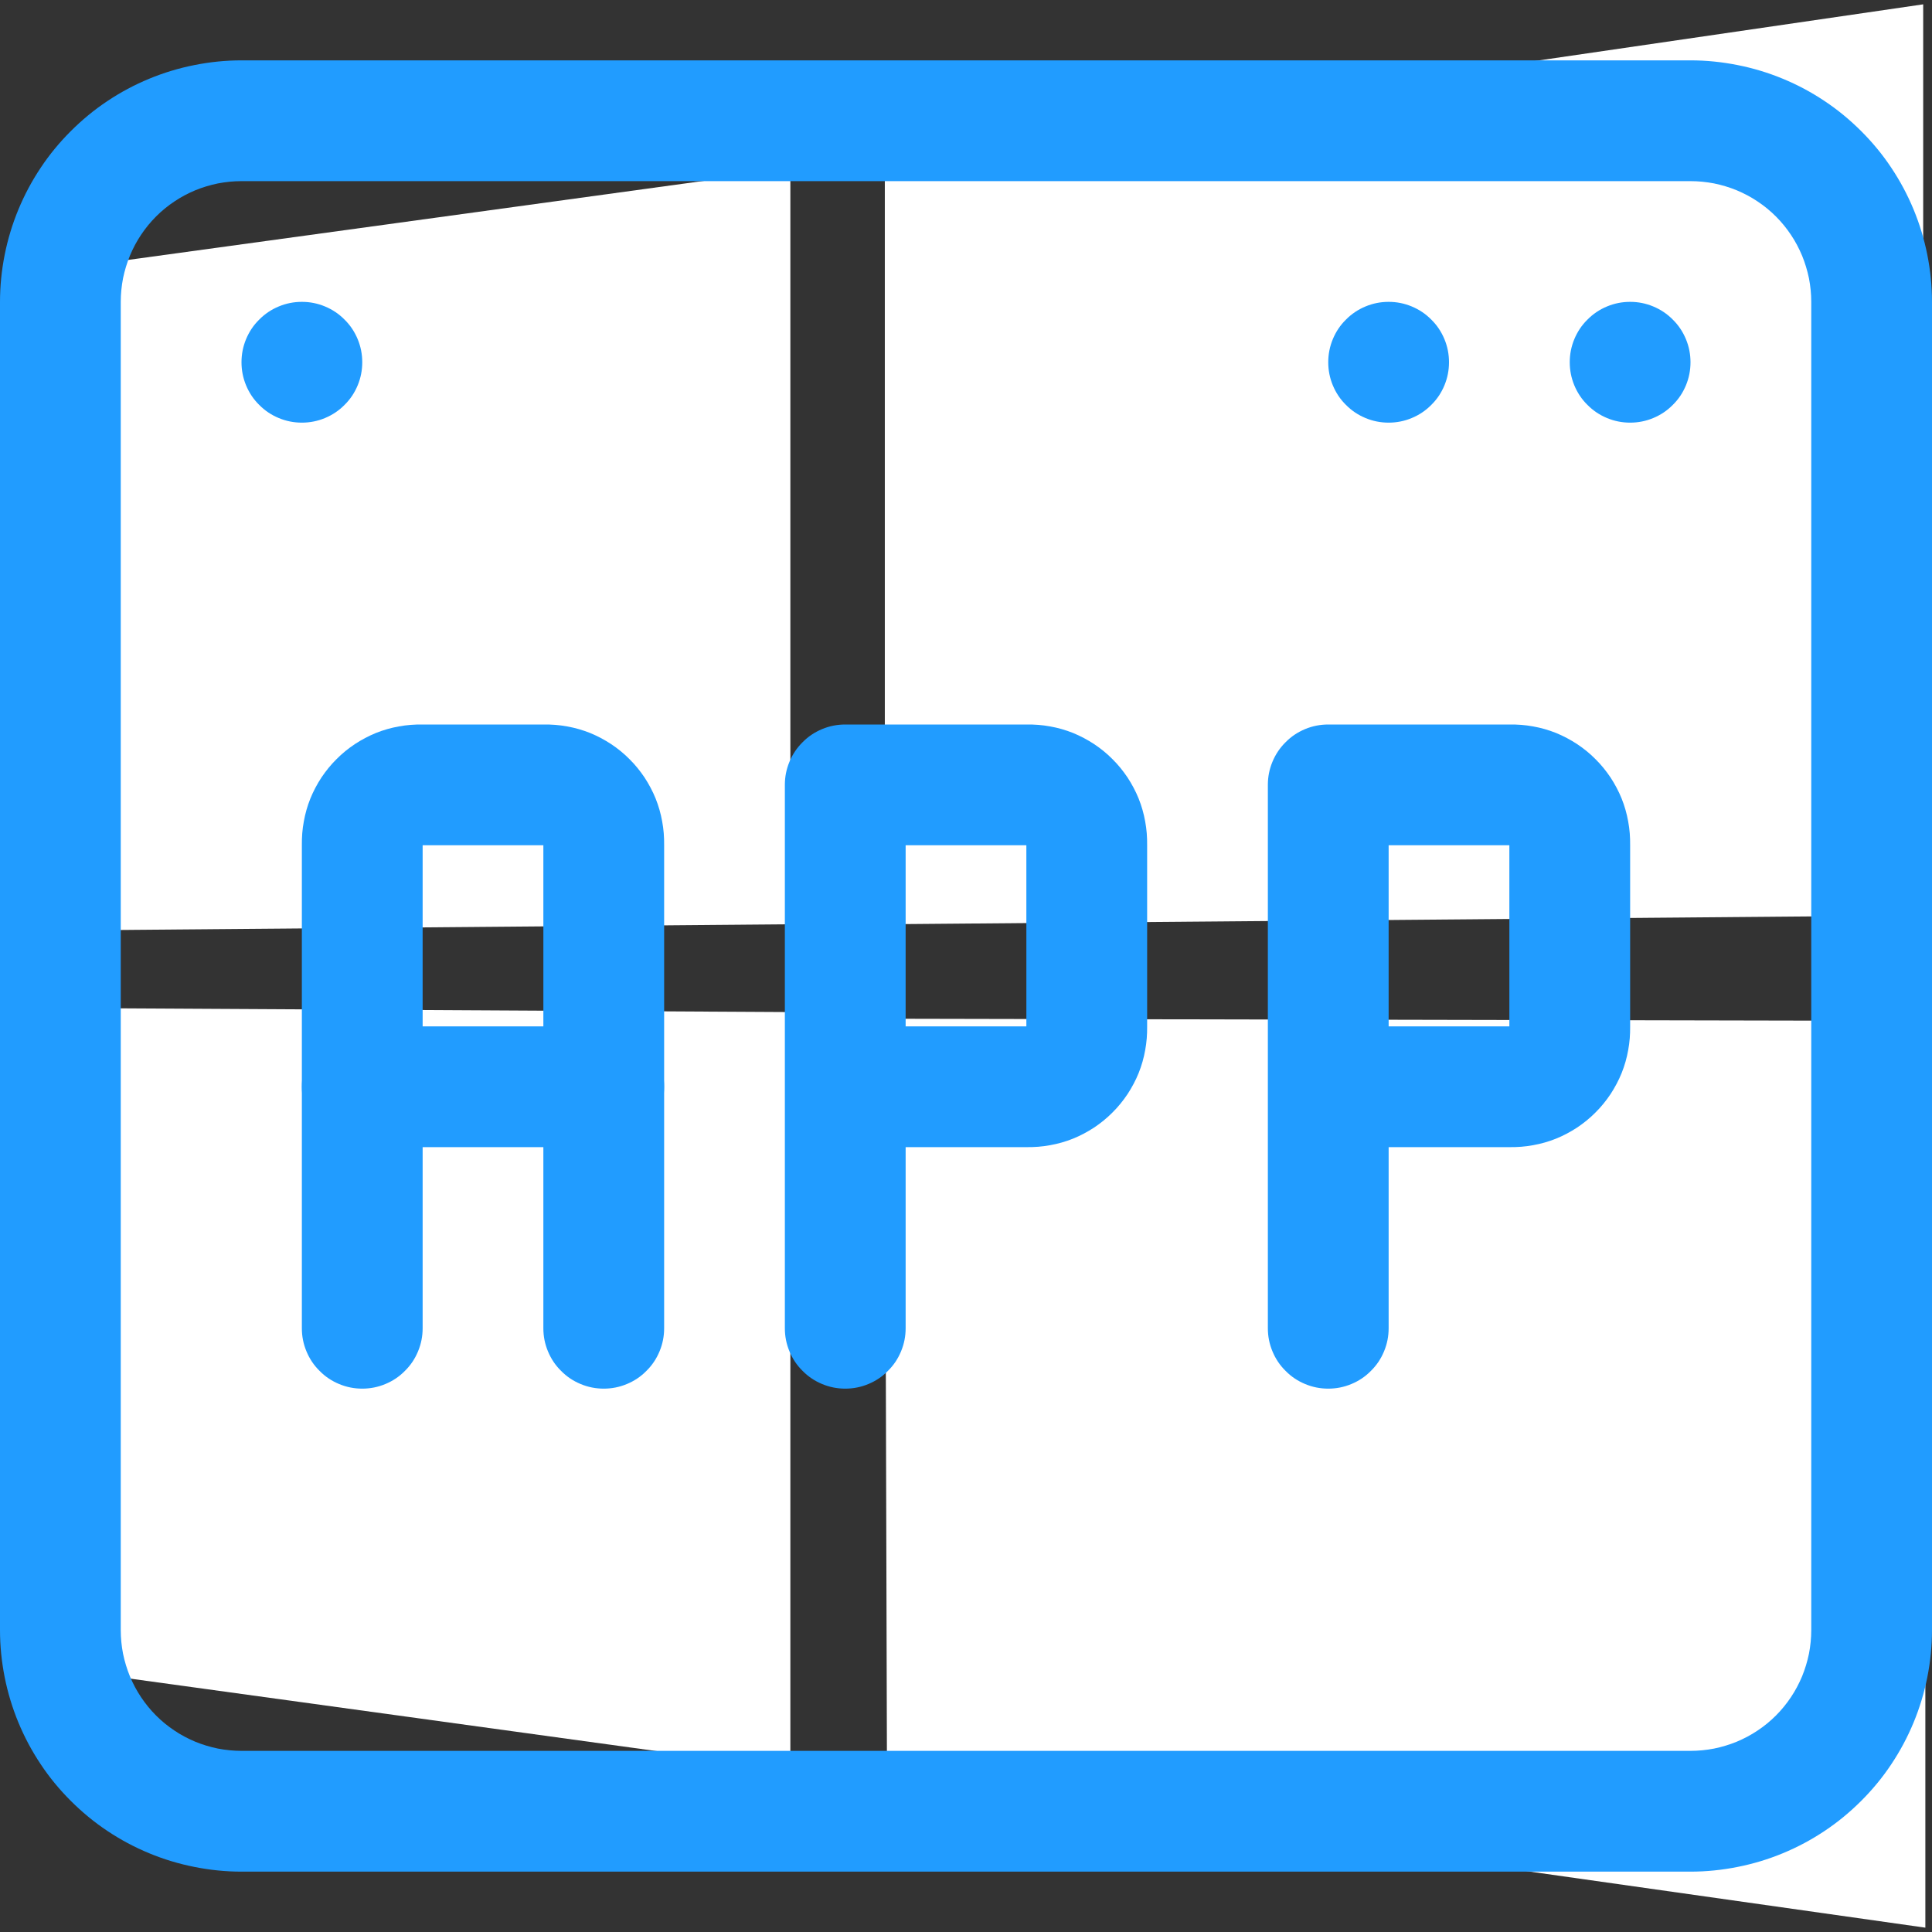 <svg xmlns="http://www.w3.org/2000/svg" xmlns:xlink="http://www.w3.org/1999/xlink" width="88" zoomAndPan="magnify" viewBox="0 0 66 66" height="88" preserveAspectRatio="xMidYMid meet" version="1.0"><rect x="0" y="0" width="66" height="66" fill="#333333" stroke="none"/><defs><clipPath id="bc965fc121"><path d="M 0 2.062 L 66 2.062 L 66 64 L 0 64 Z M 0 2.062 " clip-rule="nonzero"/></clipPath></defs><path fill="#ffffff" d="M 0.227 9.449 L 27 5.773 L 27 31.574 L 0.301 31.801 Z M 27 34.574 L 27 60.449 L 0.301 56.773 L 0.301 34.426 Z M 30.227 5.324 L 65.699 0.148 L 65.699 31.273 L 30.227 31.574 Z M 65.773 34.875 L 65.773 65.852 L 30.301 60.824 L 30.227 34.801 Z M 65.773 34.875 " fill-opacity="1" fill-rule="nonzero"/><g clip-path="url(#bc965fc121)"><path fill="#219cff" d="M 57.75 63.938 L 8.25 63.938 C 7.707 63.938 7.172 63.883 6.641 63.777 C 6.109 63.672 5.594 63.516 5.094 63.309 C 4.594 63.102 4.117 62.848 3.668 62.547 C 3.215 62.246 2.801 61.902 2.418 61.52 C 2.035 61.137 1.691 60.723 1.391 60.27 C 1.09 59.82 0.836 59.344 0.629 58.844 C 0.422 58.344 0.266 57.828 0.16 57.297 C 0.055 56.766 0 56.23 0 55.688 L 0 10.312 C 0 9.77 0.055 9.234 0.16 8.703 C 0.266 8.172 0.422 7.656 0.629 7.156 C 0.836 6.656 1.09 6.18 1.391 5.73 C 1.691 5.277 2.035 4.863 2.418 4.48 C 2.801 4.098 3.215 3.754 3.668 3.453 C 4.117 3.152 4.594 2.898 5.094 2.691 C 5.594 2.484 6.109 2.328 6.641 2.223 C 7.172 2.117 7.707 2.062 8.25 2.062 L 57.75 2.062 C 58.293 2.062 58.828 2.117 59.359 2.223 C 59.891 2.328 60.406 2.484 60.906 2.691 C 61.406 2.898 61.883 3.152 62.332 3.453 C 62.785 3.754 63.199 4.098 63.582 4.48 C 63.965 4.863 64.309 5.277 64.609 5.73 C 64.91 6.18 65.164 6.656 65.371 7.156 C 65.578 7.656 65.734 8.172 65.84 8.703 C 65.945 9.234 66 9.77 66 10.312 L 66 55.688 C 66 56.23 65.945 56.766 65.84 57.297 C 65.734 57.828 65.578 58.344 65.371 58.844 C 65.164 59.344 64.91 59.82 64.609 60.27 C 64.309 60.723 63.965 61.137 63.582 61.52 C 63.199 61.902 62.785 62.246 62.332 62.547 C 61.883 62.848 61.406 63.102 60.906 63.309 C 60.406 63.516 59.891 63.672 59.359 63.777 C 58.828 63.883 58.293 63.938 57.75 63.938 Z M 8.25 6.188 C 7.98 6.188 7.711 6.215 7.445 6.266 C 7.18 6.32 6.922 6.398 6.672 6.5 C 6.422 6.605 6.184 6.73 5.957 6.883 C 5.734 7.031 5.523 7.203 5.332 7.395 C 5.141 7.586 4.969 7.797 4.82 8.02 C 4.668 8.246 4.543 8.484 4.438 8.734 C 4.336 8.984 4.258 9.242 4.203 9.508 C 4.152 9.773 4.125 10.043 4.125 10.312 L 4.125 55.688 C 4.125 55.957 4.152 56.227 4.203 56.492 C 4.258 56.758 4.336 57.016 4.438 57.266 C 4.543 57.516 4.668 57.754 4.82 57.98 C 4.969 58.203 5.141 58.414 5.332 58.605 C 5.523 58.797 5.734 58.969 5.957 59.117 C 6.184 59.27 6.422 59.395 6.672 59.5 C 6.922 59.602 7.18 59.68 7.445 59.734 C 7.711 59.785 7.98 59.812 8.25 59.812 L 57.75 59.812 C 58.02 59.812 58.289 59.785 58.555 59.734 C 58.82 59.68 59.078 59.602 59.328 59.5 C 59.578 59.395 59.816 59.27 60.043 59.117 C 60.266 58.969 60.477 58.797 60.668 58.605 C 60.859 58.414 61.031 58.203 61.18 57.98 C 61.332 57.754 61.457 57.516 61.562 57.266 C 61.664 57.016 61.742 56.758 61.797 56.492 C 61.848 56.227 61.875 55.957 61.875 55.688 L 61.875 10.312 C 61.875 10.043 61.848 9.773 61.797 9.508 C 61.742 9.242 61.664 8.984 61.562 8.734 C 61.457 8.484 61.332 8.246 61.18 8.02 C 61.031 7.797 60.859 7.586 60.668 7.395 C 60.477 7.203 60.266 7.031 60.043 6.883 C 59.816 6.73 59.578 6.605 59.328 6.5 C 59.078 6.398 58.82 6.32 58.555 6.266 C 58.289 6.215 58.02 6.188 57.75 6.188 Z M 8.25 6.188 " fill-opacity="1" fill-rule="nonzero"/></g><path fill="#219cff" d="M 49.5 12.375 C 49.5 12.648 49.449 12.91 49.344 13.164 C 49.238 13.418 49.09 13.641 48.895 13.832 C 48.703 14.027 48.48 14.176 48.227 14.281 C 47.973 14.387 47.711 14.438 47.438 14.438 C 47.164 14.438 46.902 14.387 46.648 14.281 C 46.395 14.176 46.172 14.027 45.98 13.832 C 45.785 13.641 45.637 13.418 45.531 13.164 C 45.426 12.91 45.375 12.648 45.375 12.375 C 45.375 12.102 45.426 11.84 45.531 11.586 C 45.637 11.332 45.785 11.109 45.98 10.918 C 46.172 10.723 46.395 10.574 46.648 10.469 C 46.902 10.363 47.164 10.312 47.438 10.312 C 47.711 10.312 47.973 10.363 48.227 10.469 C 48.48 10.574 48.703 10.723 48.895 10.918 C 49.09 11.109 49.238 11.332 49.344 11.586 C 49.449 11.84 49.5 12.102 49.5 12.375 Z M 49.5 12.375 " fill-opacity="1" fill-rule="nonzero"/><path fill="#219cff" d="M 57.75 12.375 C 57.75 12.648 57.699 12.91 57.594 13.164 C 57.488 13.418 57.34 13.641 57.145 13.832 C 56.953 14.027 56.73 14.176 56.477 14.281 C 56.223 14.387 55.961 14.438 55.688 14.438 C 55.414 14.438 55.152 14.387 54.898 14.281 C 54.645 14.176 54.422 14.027 54.23 13.832 C 54.035 13.641 53.887 13.418 53.781 13.164 C 53.676 12.91 53.625 12.648 53.625 12.375 C 53.625 12.102 53.676 11.84 53.781 11.586 C 53.887 11.332 54.035 11.109 54.23 10.918 C 54.422 10.723 54.645 10.574 54.898 10.469 C 55.152 10.363 55.414 10.312 55.688 10.312 C 55.961 10.312 56.223 10.363 56.477 10.469 C 56.73 10.574 56.953 10.723 57.145 10.918 C 57.34 11.109 57.488 11.332 57.594 11.586 C 57.699 11.84 57.75 12.102 57.75 12.375 Z M 57.75 12.375 " fill-opacity="1" fill-rule="nonzero"/><path fill="#219cff" d="M 12.375 12.375 C 12.375 12.648 12.324 12.91 12.219 13.164 C 12.113 13.418 11.965 13.641 11.77 13.832 C 11.578 14.027 11.355 14.176 11.102 14.281 C 10.848 14.387 10.586 14.438 10.312 14.438 C 10.039 14.438 9.777 14.387 9.523 14.281 C 9.27 14.176 9.047 14.027 8.855 13.832 C 8.66 13.641 8.512 13.418 8.406 13.164 C 8.301 12.91 8.25 12.648 8.25 12.375 C 8.25 12.102 8.301 11.84 8.406 11.586 C 8.512 11.332 8.66 11.109 8.855 10.918 C 9.047 10.723 9.27 10.574 9.523 10.469 C 9.777 10.363 10.039 10.312 10.312 10.312 C 10.586 10.312 10.848 10.363 11.102 10.469 C 11.355 10.574 11.578 10.723 11.77 10.918 C 11.965 11.109 12.113 11.332 12.219 11.586 C 12.324 11.84 12.375 12.102 12.375 12.375 Z M 12.375 12.375 " fill-opacity="1" fill-rule="nonzero"/><path fill="#219cff" d="M 20.625 47.438 C 20.352 47.438 20.09 47.387 19.836 47.281 C 19.582 47.176 19.359 47.027 19.168 46.832 C 18.973 46.641 18.824 46.418 18.719 46.164 C 18.613 45.91 18.562 45.648 18.562 45.375 L 18.562 28.875 L 14.438 28.875 L 14.438 45.375 C 14.438 45.648 14.387 45.91 14.281 46.164 C 14.176 46.418 14.027 46.641 13.832 46.832 C 13.641 47.027 13.418 47.176 13.164 47.281 C 12.91 47.387 12.648 47.438 12.375 47.438 C 12.102 47.438 11.84 47.387 11.586 47.281 C 11.332 47.176 11.109 47.027 10.918 46.832 C 10.723 46.641 10.574 46.418 10.469 46.164 C 10.363 45.91 10.312 45.648 10.312 45.375 L 10.312 28.875 C 10.309 28.602 10.328 28.332 10.379 28.062 C 10.426 27.797 10.5 27.535 10.602 27.281 C 10.703 27.031 10.832 26.789 10.98 26.562 C 11.133 26.336 11.301 26.125 11.496 25.934 C 11.688 25.738 11.898 25.57 12.125 25.418 C 12.352 25.27 12.594 25.141 12.844 25.039 C 13.098 24.938 13.359 24.863 13.625 24.816 C 13.895 24.766 14.164 24.746 14.438 24.75 L 18.562 24.75 C 18.836 24.746 19.105 24.766 19.375 24.816 C 19.641 24.863 19.902 24.938 20.156 25.039 C 20.406 25.141 20.648 25.27 20.875 25.418 C 21.102 25.57 21.312 25.738 21.504 25.934 C 21.699 26.125 21.867 26.336 22.02 26.562 C 22.168 26.789 22.297 27.031 22.398 27.281 C 22.5 27.535 22.574 27.797 22.621 28.062 C 22.672 28.332 22.691 28.602 22.688 28.875 L 22.688 45.375 C 22.688 45.648 22.637 45.91 22.531 46.164 C 22.426 46.418 22.277 46.641 22.082 46.832 C 21.891 47.027 21.668 47.176 21.414 47.281 C 21.16 47.387 20.898 47.438 20.625 47.438 Z M 20.625 47.438 " fill-opacity="1" fill-rule="nonzero"/><path fill="#219cff" d="M 28.875 47.438 C 28.602 47.438 28.34 47.387 28.086 47.281 C 27.832 47.176 27.609 47.027 27.418 46.832 C 27.223 46.641 27.074 46.418 26.969 46.164 C 26.863 45.91 26.812 45.648 26.812 45.375 L 26.812 26.812 C 26.812 26.539 26.863 26.277 26.969 26.023 C 27.074 25.77 27.223 25.547 27.418 25.355 C 27.609 25.16 27.832 25.012 28.086 24.906 C 28.34 24.801 28.602 24.75 28.875 24.75 L 35.062 24.75 C 35.336 24.746 35.605 24.766 35.875 24.816 C 36.141 24.863 36.402 24.938 36.656 25.039 C 36.906 25.141 37.148 25.27 37.375 25.418 C 37.602 25.57 37.812 25.738 38.004 25.934 C 38.199 26.125 38.367 26.336 38.52 26.562 C 38.668 26.789 38.797 27.031 38.898 27.281 C 39 27.535 39.074 27.797 39.121 28.062 C 39.172 28.332 39.191 28.602 39.188 28.875 L 39.188 35.062 C 39.191 35.336 39.172 35.605 39.121 35.875 C 39.074 36.141 39 36.402 38.898 36.656 C 38.797 36.906 38.668 37.148 38.52 37.375 C 38.367 37.602 38.199 37.812 38.004 38.004 C 37.812 38.199 37.602 38.367 37.375 38.52 C 37.148 38.668 36.906 38.797 36.656 38.898 C 36.402 39 36.141 39.074 35.875 39.121 C 35.605 39.172 35.336 39.191 35.062 39.188 L 30.938 39.188 L 30.938 45.375 C 30.938 45.648 30.887 45.91 30.781 46.164 C 30.676 46.418 30.527 46.641 30.332 46.832 C 30.141 47.027 29.918 47.176 29.664 47.281 C 29.41 47.387 29.148 47.438 28.875 47.438 Z M 30.938 35.062 L 35.062 35.062 L 35.062 28.875 L 30.938 28.875 Z M 30.938 35.062 " fill-opacity="1" fill-rule="nonzero"/><path fill="#219cff" d="M 45.375 47.438 C 45.102 47.438 44.84 47.387 44.586 47.281 C 44.332 47.176 44.109 47.027 43.918 46.832 C 43.723 46.641 43.574 46.418 43.469 46.164 C 43.363 45.91 43.312 45.648 43.312 45.375 L 43.312 26.812 C 43.312 26.539 43.363 26.277 43.469 26.023 C 43.574 25.77 43.723 25.547 43.918 25.355 C 44.109 25.16 44.332 25.012 44.586 24.906 C 44.84 24.801 45.102 24.75 45.375 24.75 L 51.562 24.75 C 51.836 24.746 52.105 24.766 52.375 24.816 C 52.641 24.863 52.902 24.938 53.156 25.039 C 53.406 25.141 53.648 25.27 53.875 25.418 C 54.102 25.57 54.312 25.738 54.504 25.934 C 54.699 26.125 54.867 26.336 55.02 26.562 C 55.168 26.789 55.297 27.031 55.398 27.281 C 55.5 27.535 55.574 27.797 55.621 28.062 C 55.672 28.332 55.691 28.602 55.688 28.875 L 55.688 35.062 C 55.691 35.336 55.672 35.605 55.621 35.875 C 55.574 36.141 55.5 36.402 55.398 36.656 C 55.297 36.906 55.168 37.148 55.02 37.375 C 54.867 37.602 54.699 37.812 54.504 38.004 C 54.312 38.199 54.102 38.367 53.875 38.52 C 53.648 38.668 53.406 38.797 53.156 38.898 C 52.902 39 52.641 39.074 52.375 39.121 C 52.105 39.172 51.836 39.191 51.562 39.188 L 47.438 39.188 L 47.438 45.375 C 47.438 45.648 47.387 45.91 47.281 46.164 C 47.176 46.418 47.027 46.641 46.832 46.832 C 46.641 47.027 46.418 47.176 46.164 47.281 C 45.91 47.387 45.648 47.438 45.375 47.438 Z M 47.438 35.062 L 51.562 35.062 L 51.562 28.875 L 47.438 28.875 Z M 47.438 35.062 " fill-opacity="1" fill-rule="nonzero"/><path fill="#219cff" d="M 20.625 39.188 L 12.375 39.188 C 12.102 39.188 11.84 39.137 11.586 39.031 C 11.332 38.926 11.109 38.777 10.918 38.582 C 10.723 38.391 10.574 38.168 10.469 37.914 C 10.363 37.66 10.312 37.398 10.312 37.125 C 10.312 36.852 10.363 36.59 10.469 36.336 C 10.574 36.082 10.723 35.859 10.918 35.668 C 11.109 35.473 11.332 35.324 11.586 35.219 C 11.84 35.113 12.102 35.062 12.375 35.062 L 20.625 35.062 C 20.898 35.062 21.16 35.113 21.414 35.219 C 21.668 35.324 21.891 35.473 22.082 35.668 C 22.277 35.859 22.426 36.082 22.531 36.336 C 22.637 36.59 22.688 36.852 22.688 37.125 C 22.688 37.398 22.637 37.66 22.531 37.914 C 22.426 38.168 22.277 38.391 22.082 38.582 C 21.891 38.777 21.668 38.926 21.414 39.031 C 21.16 39.137 20.898 39.188 20.625 39.188 Z M 20.625 39.188 " fill-opacity="1" fill-rule="nonzero"/></svg>